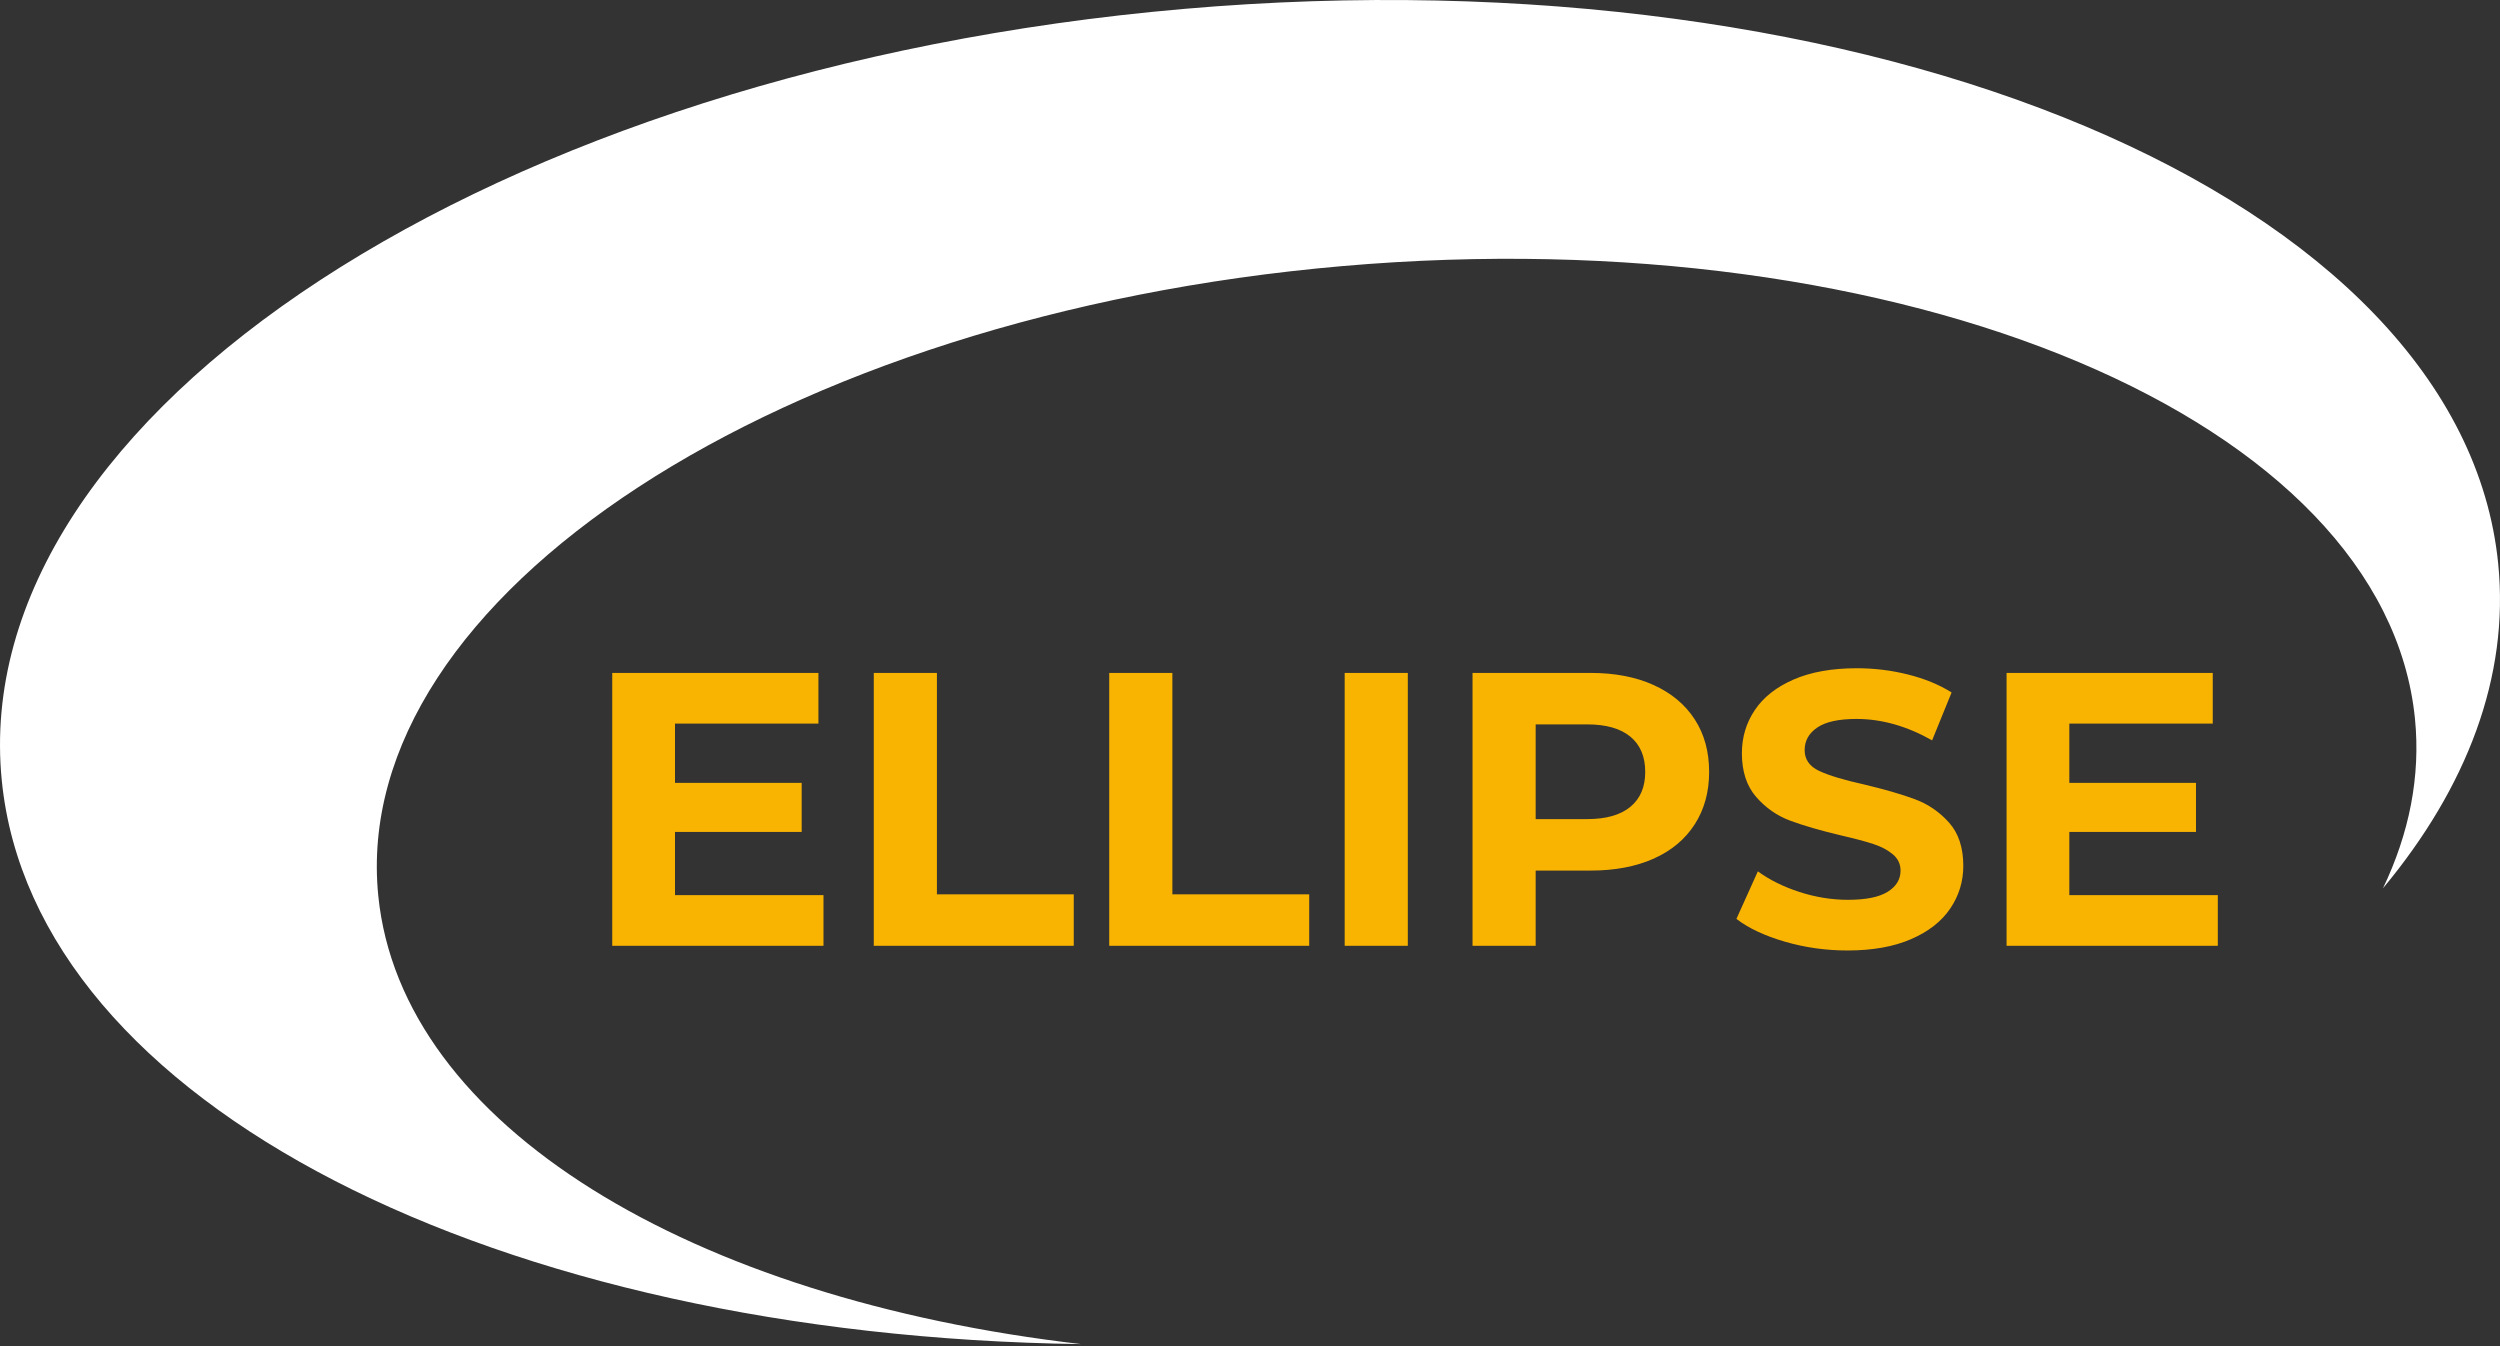 <?xml version="1.0" encoding="UTF-8"?> <svg xmlns="http://www.w3.org/2000/svg" width="78" height="42" viewBox="0 0 78 42" fill="none"><rect x="0" y="0" width="78" height="42" fill="#333333" stroke="none"/><path fill-rule="evenodd" clip-rule="evenodd" d="M36.936 0.278C58.445 -1.591 76.805 6.16 77.944 17.589C78.295 21.106 76.972 24.561 74.349 27.714C75.168 26.003 75.526 24.224 75.347 22.424C74.417 13.1 59.438 6.777 41.891 8.301C24.343 9.826 10.872 18.62 11.802 27.945C12.519 35.131 21.582 40.534 33.733 41.936C15.531 41.687 1.063 34.459 0.056 24.355C-1.084 12.926 15.428 2.146 36.936 0.278Z" fill="white"></path><path d="M25.693 27.928V29.509H19.102V20.995H25.535V22.577H21.06V24.425H25.012V25.957H21.06V27.928H25.693ZM27.262 20.995H29.232V27.903H33.501V29.509H27.262V20.995ZM34.608 20.995H36.578V27.903H40.847V29.509H34.608V20.995ZM41.954 20.995H43.924V29.509H41.954V20.995ZM49.628 20.995C50.382 20.995 51.036 21.121 51.592 21.372C52.147 21.624 52.575 21.981 52.875 22.443C53.175 22.905 53.325 23.452 53.325 24.085C53.325 24.709 53.175 25.254 52.875 25.72C52.575 26.187 52.147 26.543 51.592 26.791C51.036 27.038 50.382 27.162 49.628 27.162H47.913V29.509H45.943V20.995H49.628ZM49.518 25.556C50.11 25.556 50.56 25.428 50.868 25.173C51.176 24.918 51.331 24.555 51.331 24.085C51.331 23.606 51.176 23.239 50.868 22.984C50.56 22.729 50.11 22.601 49.518 22.601H47.913V25.556H49.518ZM57.642 29.655C56.969 29.655 56.319 29.564 55.691 29.381C55.062 29.199 54.557 28.962 54.176 28.67L54.845 27.186C55.21 27.453 55.644 27.668 56.147 27.831C56.649 27.993 57.152 28.074 57.655 28.074C58.214 28.074 58.628 27.991 58.895 27.824C59.163 27.658 59.297 27.437 59.297 27.162C59.297 26.959 59.217 26.791 59.059 26.657C58.901 26.523 58.699 26.416 58.451 26.334C58.204 26.253 57.87 26.164 57.448 26.067C56.799 25.913 56.268 25.759 55.855 25.605C55.441 25.451 55.087 25.203 54.791 24.863C54.495 24.522 54.347 24.068 54.347 23.501C54.347 23.006 54.48 22.558 54.748 22.157C55.016 21.756 55.419 21.437 55.958 21.202C56.497 20.967 57.156 20.849 57.934 20.849C58.478 20.849 59.009 20.914 59.528 21.044C60.046 21.174 60.501 21.36 60.89 21.604L60.282 23.099C59.495 22.654 58.709 22.431 57.922 22.431C57.371 22.431 56.963 22.52 56.7 22.698C56.436 22.877 56.305 23.112 56.305 23.404C56.305 23.695 56.457 23.912 56.761 24.054C57.065 24.196 57.529 24.336 58.153 24.474C58.802 24.628 59.333 24.782 59.746 24.936C60.16 25.09 60.515 25.333 60.811 25.666C61.107 25.998 61.255 26.448 61.255 27.016C61.255 27.502 61.119 27.946 60.847 28.347C60.575 28.749 60.168 29.067 59.625 29.302C59.082 29.537 58.421 29.655 57.642 29.655ZM69.196 27.928V29.509H62.605V20.995H69.038V22.577H64.563V24.425H68.515V25.957H64.563V27.928H69.196Z" fill="#F9B301"></path></svg> 